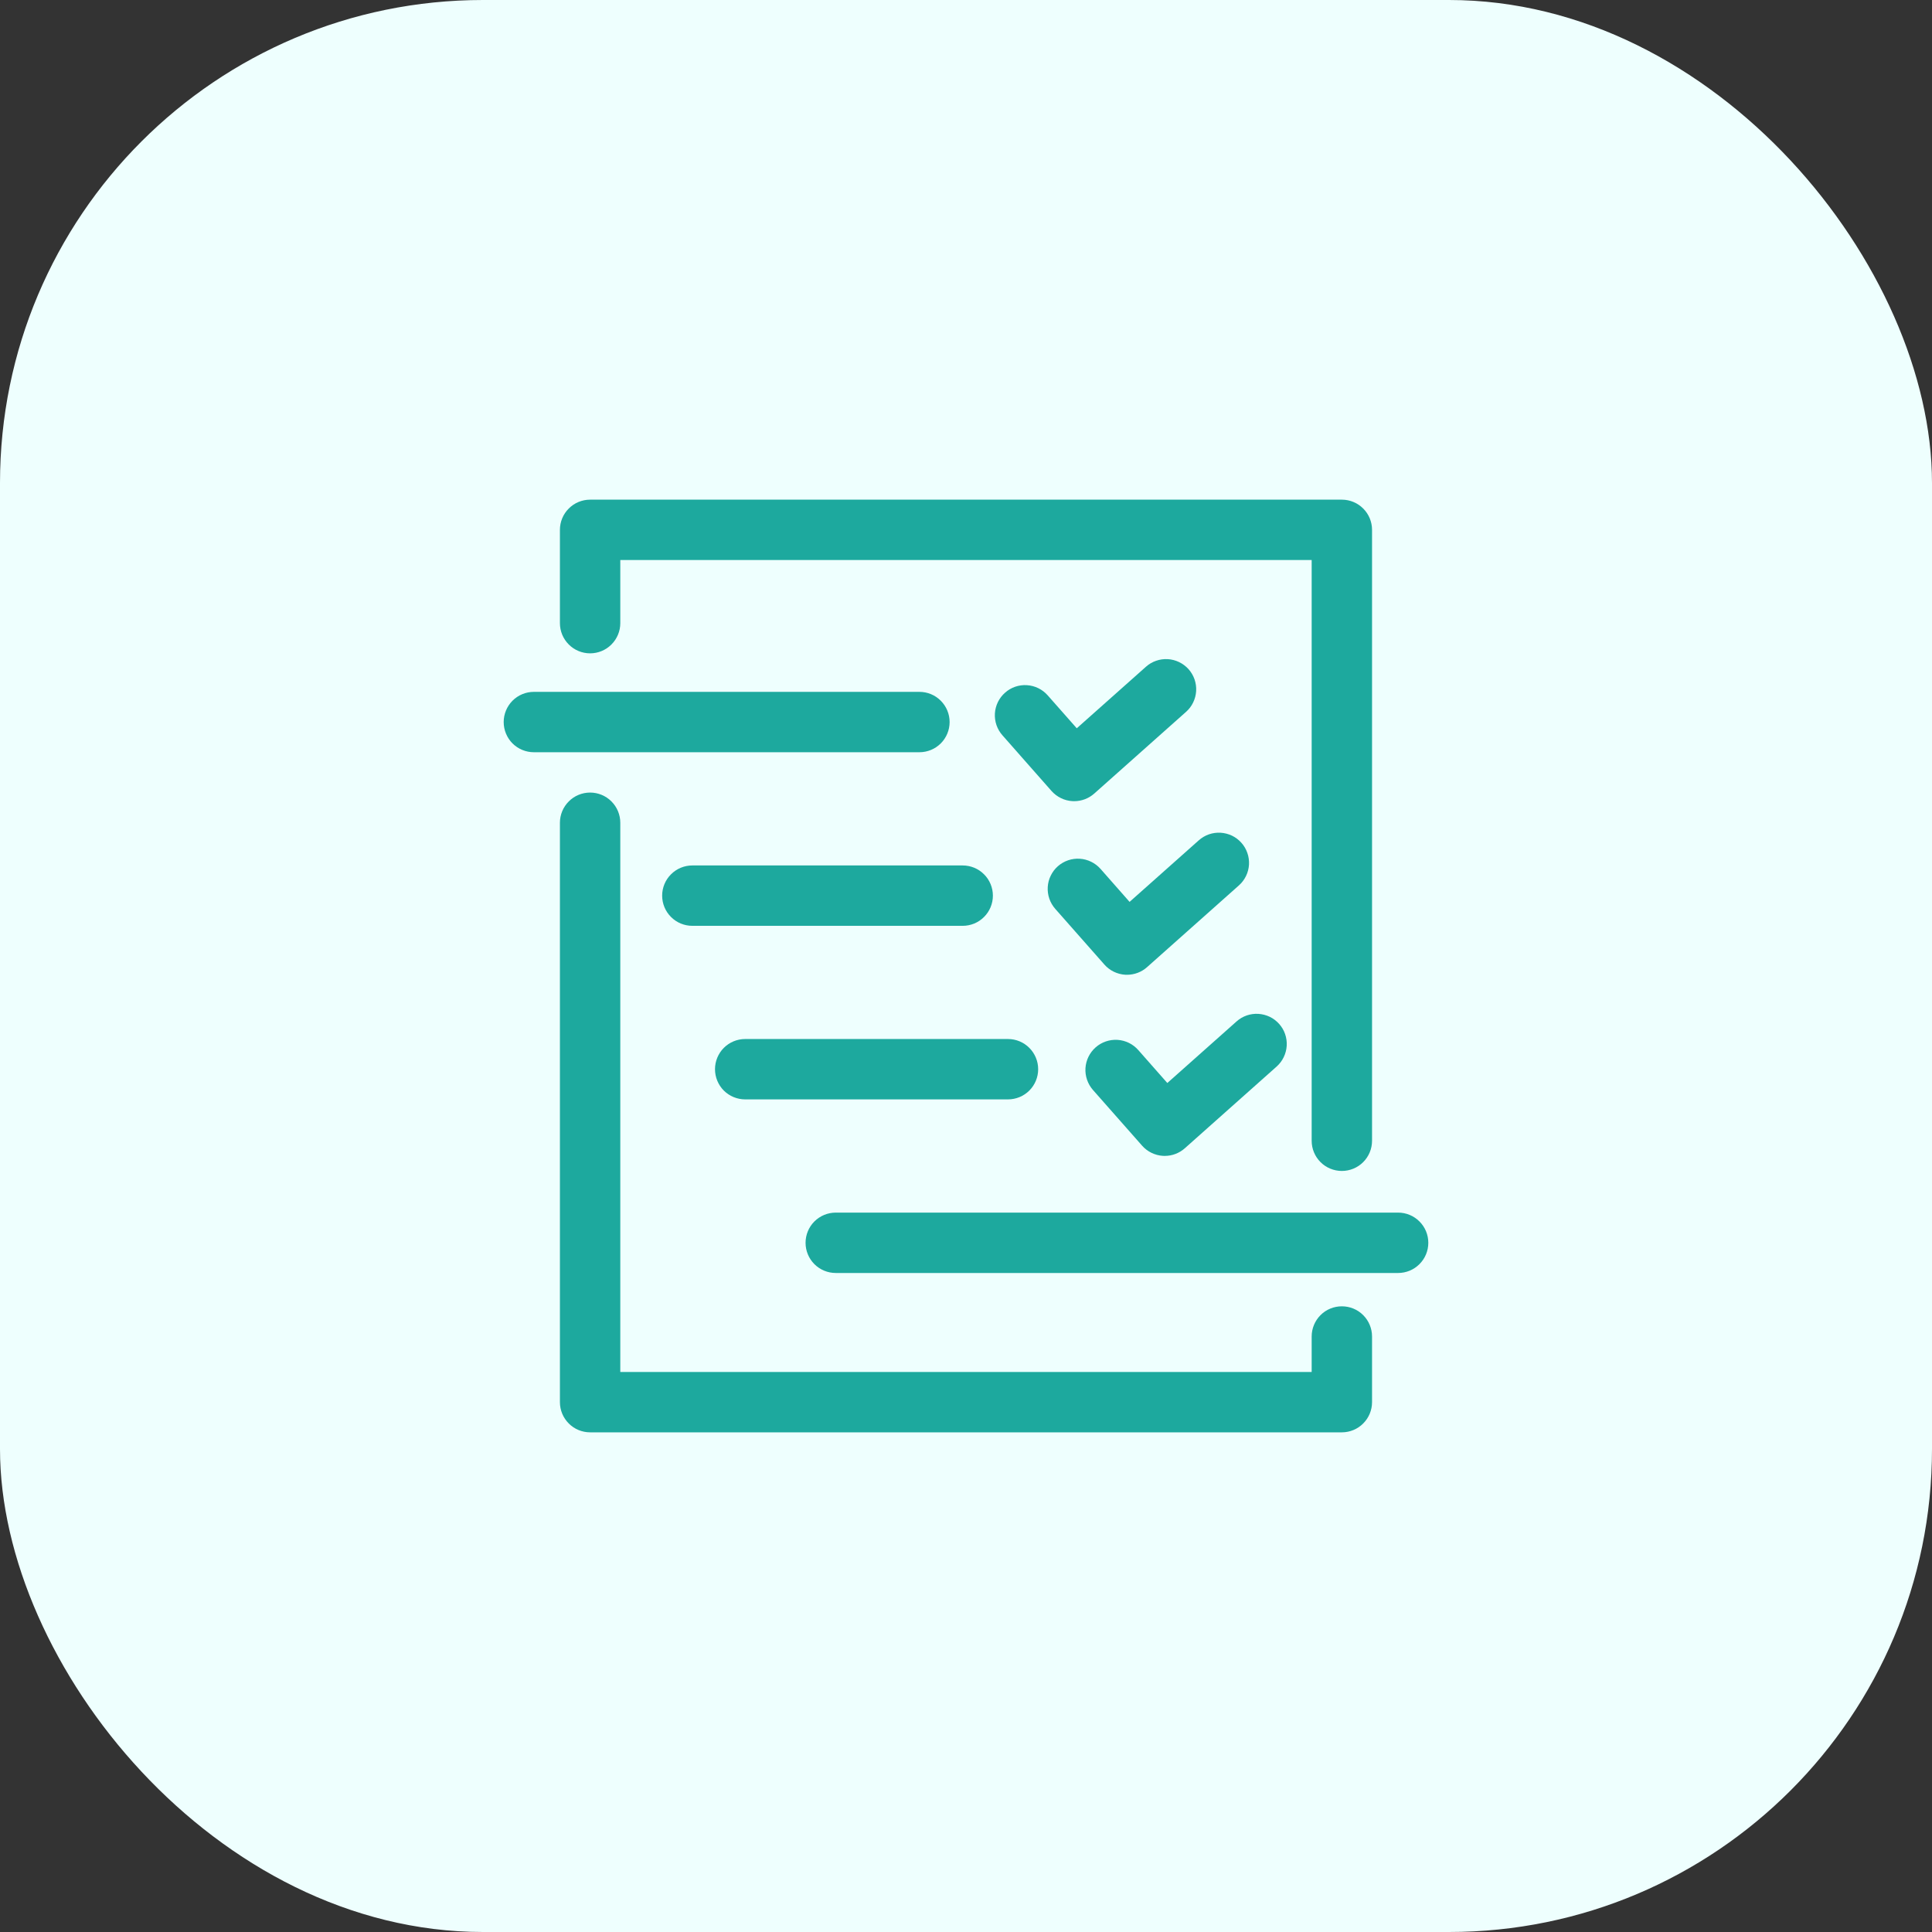 <svg width="48" height="48" viewBox="0 0 48 48" fill="none" xmlns="http://www.w3.org/2000/svg">
<rect x="0" y="0" width="48" height="48" fill="#333333" stroke="none"/>
<rect width="48" height="48" rx="12" fill="#EEFFFE"/>
<g clip-path="url(#clip0_2102_136068)">
<path d="M14.661 16.232C14.86 16.232 15.051 16.153 15.191 16.012C15.332 15.871 15.411 15.681 15.411 15.482V13.914H32.588V28.342C32.588 28.541 32.667 28.732 32.808 28.873C32.948 29.013 33.139 29.092 33.338 29.092C33.537 29.092 33.728 29.013 33.868 28.873C34.009 28.732 34.088 28.541 34.088 28.342V13.164C34.088 12.965 34.009 12.774 33.868 12.634C33.728 12.493 33.537 12.414 33.338 12.414H14.661C14.462 12.414 14.271 12.493 14.131 12.634C13.99 12.774 13.911 12.965 13.911 13.164V15.482C13.911 15.681 13.99 15.871 14.131 16.012C14.271 16.153 14.462 16.232 14.661 16.232Z" fill="#1DA99E"/>
<path d="M33.338 32.455C33.139 32.455 32.948 32.533 32.808 32.674C32.667 32.815 32.588 33.006 32.588 33.205V34.086H15.411V20.441C15.411 20.242 15.332 20.052 15.191 19.911C15.051 19.77 14.86 19.691 14.661 19.691C14.462 19.691 14.271 19.77 14.131 19.911C13.99 20.052 13.911 20.242 13.911 20.441V34.836C13.911 35.035 13.99 35.225 14.131 35.366C14.271 35.507 14.462 35.586 14.661 35.586H33.338C33.537 35.586 33.728 35.507 33.868 35.366C34.009 35.225 34.088 35.035 34.088 34.836V33.205C34.088 33.006 34.009 32.815 33.868 32.674C33.728 32.533 33.537 32.455 33.338 32.455Z" fill="#1DA99E"/>
<path d="M23.593 17.939C23.593 17.741 23.514 17.55 23.373 17.409C23.233 17.268 23.042 17.189 22.843 17.189H13.264C13.065 17.189 12.874 17.268 12.733 17.409C12.593 17.55 12.514 17.741 12.514 17.939C12.514 18.138 12.593 18.329 12.733 18.47C12.874 18.61 13.065 18.689 13.264 18.689H22.843C23.042 18.689 23.233 18.61 23.373 18.47C23.514 18.329 23.593 18.138 23.593 17.939Z" fill="#1DA99E"/>
<path d="M24.668 22.252C24.668 22.053 24.589 21.862 24.448 21.722C24.308 21.581 24.117 21.502 23.918 21.502H17.201C17.002 21.502 16.811 21.581 16.671 21.722C16.53 21.862 16.451 22.053 16.451 22.252C16.451 22.451 16.53 22.642 16.671 22.782C16.811 22.923 17.002 23.002 17.201 23.002H23.918C24.117 23.002 24.308 22.923 24.448 22.782C24.589 22.642 24.668 22.451 24.668 22.252Z" fill="#1DA99E"/>
<path d="M18.514 27.314H25.043C25.242 27.314 25.433 27.235 25.573 27.095C25.714 26.954 25.793 26.763 25.793 26.564C25.793 26.366 25.714 26.175 25.573 26.034C25.433 25.893 25.242 25.814 25.043 25.814H18.514C18.315 25.814 18.124 25.893 17.983 26.034C17.843 26.175 17.764 26.366 17.764 26.564C17.764 26.763 17.843 26.954 17.983 27.095C18.124 27.235 18.315 27.314 18.514 27.314Z" fill="#1DA99E"/>
<path d="M34.736 30.127H20.764C20.565 30.127 20.374 30.206 20.233 30.347C20.093 30.487 20.014 30.678 20.014 30.877C20.014 31.076 20.093 31.267 20.233 31.407C20.374 31.548 20.565 31.627 20.764 31.627H34.736C34.935 31.627 35.126 31.548 35.266 31.407C35.407 31.267 35.486 31.076 35.486 30.877C35.486 30.678 35.407 30.487 35.266 30.347C35.126 30.206 34.935 30.127 34.736 30.127Z" fill="#1DA99E"/>
<path d="M26.643 19.904C26.658 19.905 26.673 19.905 26.688 19.905C26.872 19.905 27.049 19.838 27.186 19.716L29.468 17.685C29.541 17.62 29.602 17.541 29.644 17.452C29.687 17.363 29.712 17.267 29.718 17.169C29.724 17.07 29.71 16.972 29.678 16.879C29.646 16.786 29.595 16.7 29.53 16.626C29.464 16.553 29.385 16.493 29.296 16.45C29.207 16.407 29.111 16.382 29.013 16.376C28.915 16.371 28.816 16.384 28.723 16.417C28.63 16.449 28.544 16.499 28.471 16.565L26.752 18.094L26.029 17.275C25.964 17.201 25.885 17.141 25.797 17.098C25.708 17.054 25.612 17.029 25.514 17.023C25.416 17.016 25.317 17.03 25.224 17.061C25.131 17.093 25.045 17.143 24.971 17.209C24.897 17.274 24.837 17.353 24.793 17.441C24.75 17.53 24.724 17.626 24.718 17.724C24.712 17.822 24.725 17.921 24.757 18.014C24.789 18.107 24.839 18.193 24.904 18.267L26.125 19.652C26.191 19.726 26.27 19.786 26.359 19.829C26.448 19.873 26.544 19.898 26.643 19.904Z" fill="#1DA99E"/>
<path d="M27.438 23.964C27.503 24.038 27.583 24.099 27.671 24.142C27.76 24.185 27.857 24.211 27.955 24.217C27.97 24.218 27.985 24.218 28 24.218C28.184 24.218 28.362 24.151 28.499 24.028L30.78 21.998C30.854 21.932 30.914 21.853 30.957 21.764C31 21.676 31.025 21.579 31.031 21.481C31.036 21.383 31.023 21.284 30.99 21.191C30.958 21.098 30.908 21.012 30.842 20.939C30.777 20.865 30.697 20.805 30.609 20.762C30.52 20.72 30.424 20.695 30.325 20.689C30.227 20.683 30.129 20.697 30.035 20.729C29.942 20.762 29.857 20.812 29.783 20.878L28.064 22.407L27.342 21.587C27.277 21.514 27.198 21.453 27.109 21.41C27.021 21.367 26.925 21.341 26.826 21.335C26.728 21.329 26.629 21.342 26.536 21.374C26.443 21.406 26.357 21.456 26.283 21.521C26.209 21.586 26.149 21.665 26.106 21.754C26.062 21.842 26.037 21.938 26.031 22.037C26.025 22.135 26.038 22.233 26.07 22.327C26.102 22.42 26.152 22.506 26.217 22.58L27.438 23.964Z" fill="#1DA99E"/>
<path d="M28.375 28.464C28.441 28.538 28.52 28.599 28.609 28.642C28.698 28.685 28.794 28.711 28.893 28.717C28.908 28.718 28.923 28.718 28.938 28.718C29.122 28.718 29.299 28.651 29.437 28.528L31.718 26.498C31.791 26.432 31.852 26.353 31.894 26.264C31.937 26.176 31.962 26.079 31.968 25.981C31.974 25.883 31.96 25.784 31.928 25.691C31.896 25.598 31.845 25.512 31.78 25.439C31.714 25.365 31.635 25.305 31.546 25.262C31.457 25.22 31.361 25.195 31.263 25.189C31.165 25.183 31.066 25.197 30.973 25.229C30.88 25.262 30.794 25.312 30.721 25.378L29.002 26.907L28.279 26.087C28.214 26.014 28.135 25.953 28.047 25.91C27.958 25.867 27.862 25.841 27.764 25.835C27.565 25.823 27.37 25.89 27.221 26.021C27.072 26.153 26.981 26.338 26.968 26.537C26.956 26.735 27.023 26.93 27.154 27.08L28.375 28.464Z" fill="#1DA99E"/>
</g>
<defs>
<clipPath id="clip0_2102_136068">
<rect width="24" height="24" fill="white" transform="translate(12 12)"/>
</clipPath>
</defs>
</svg>
